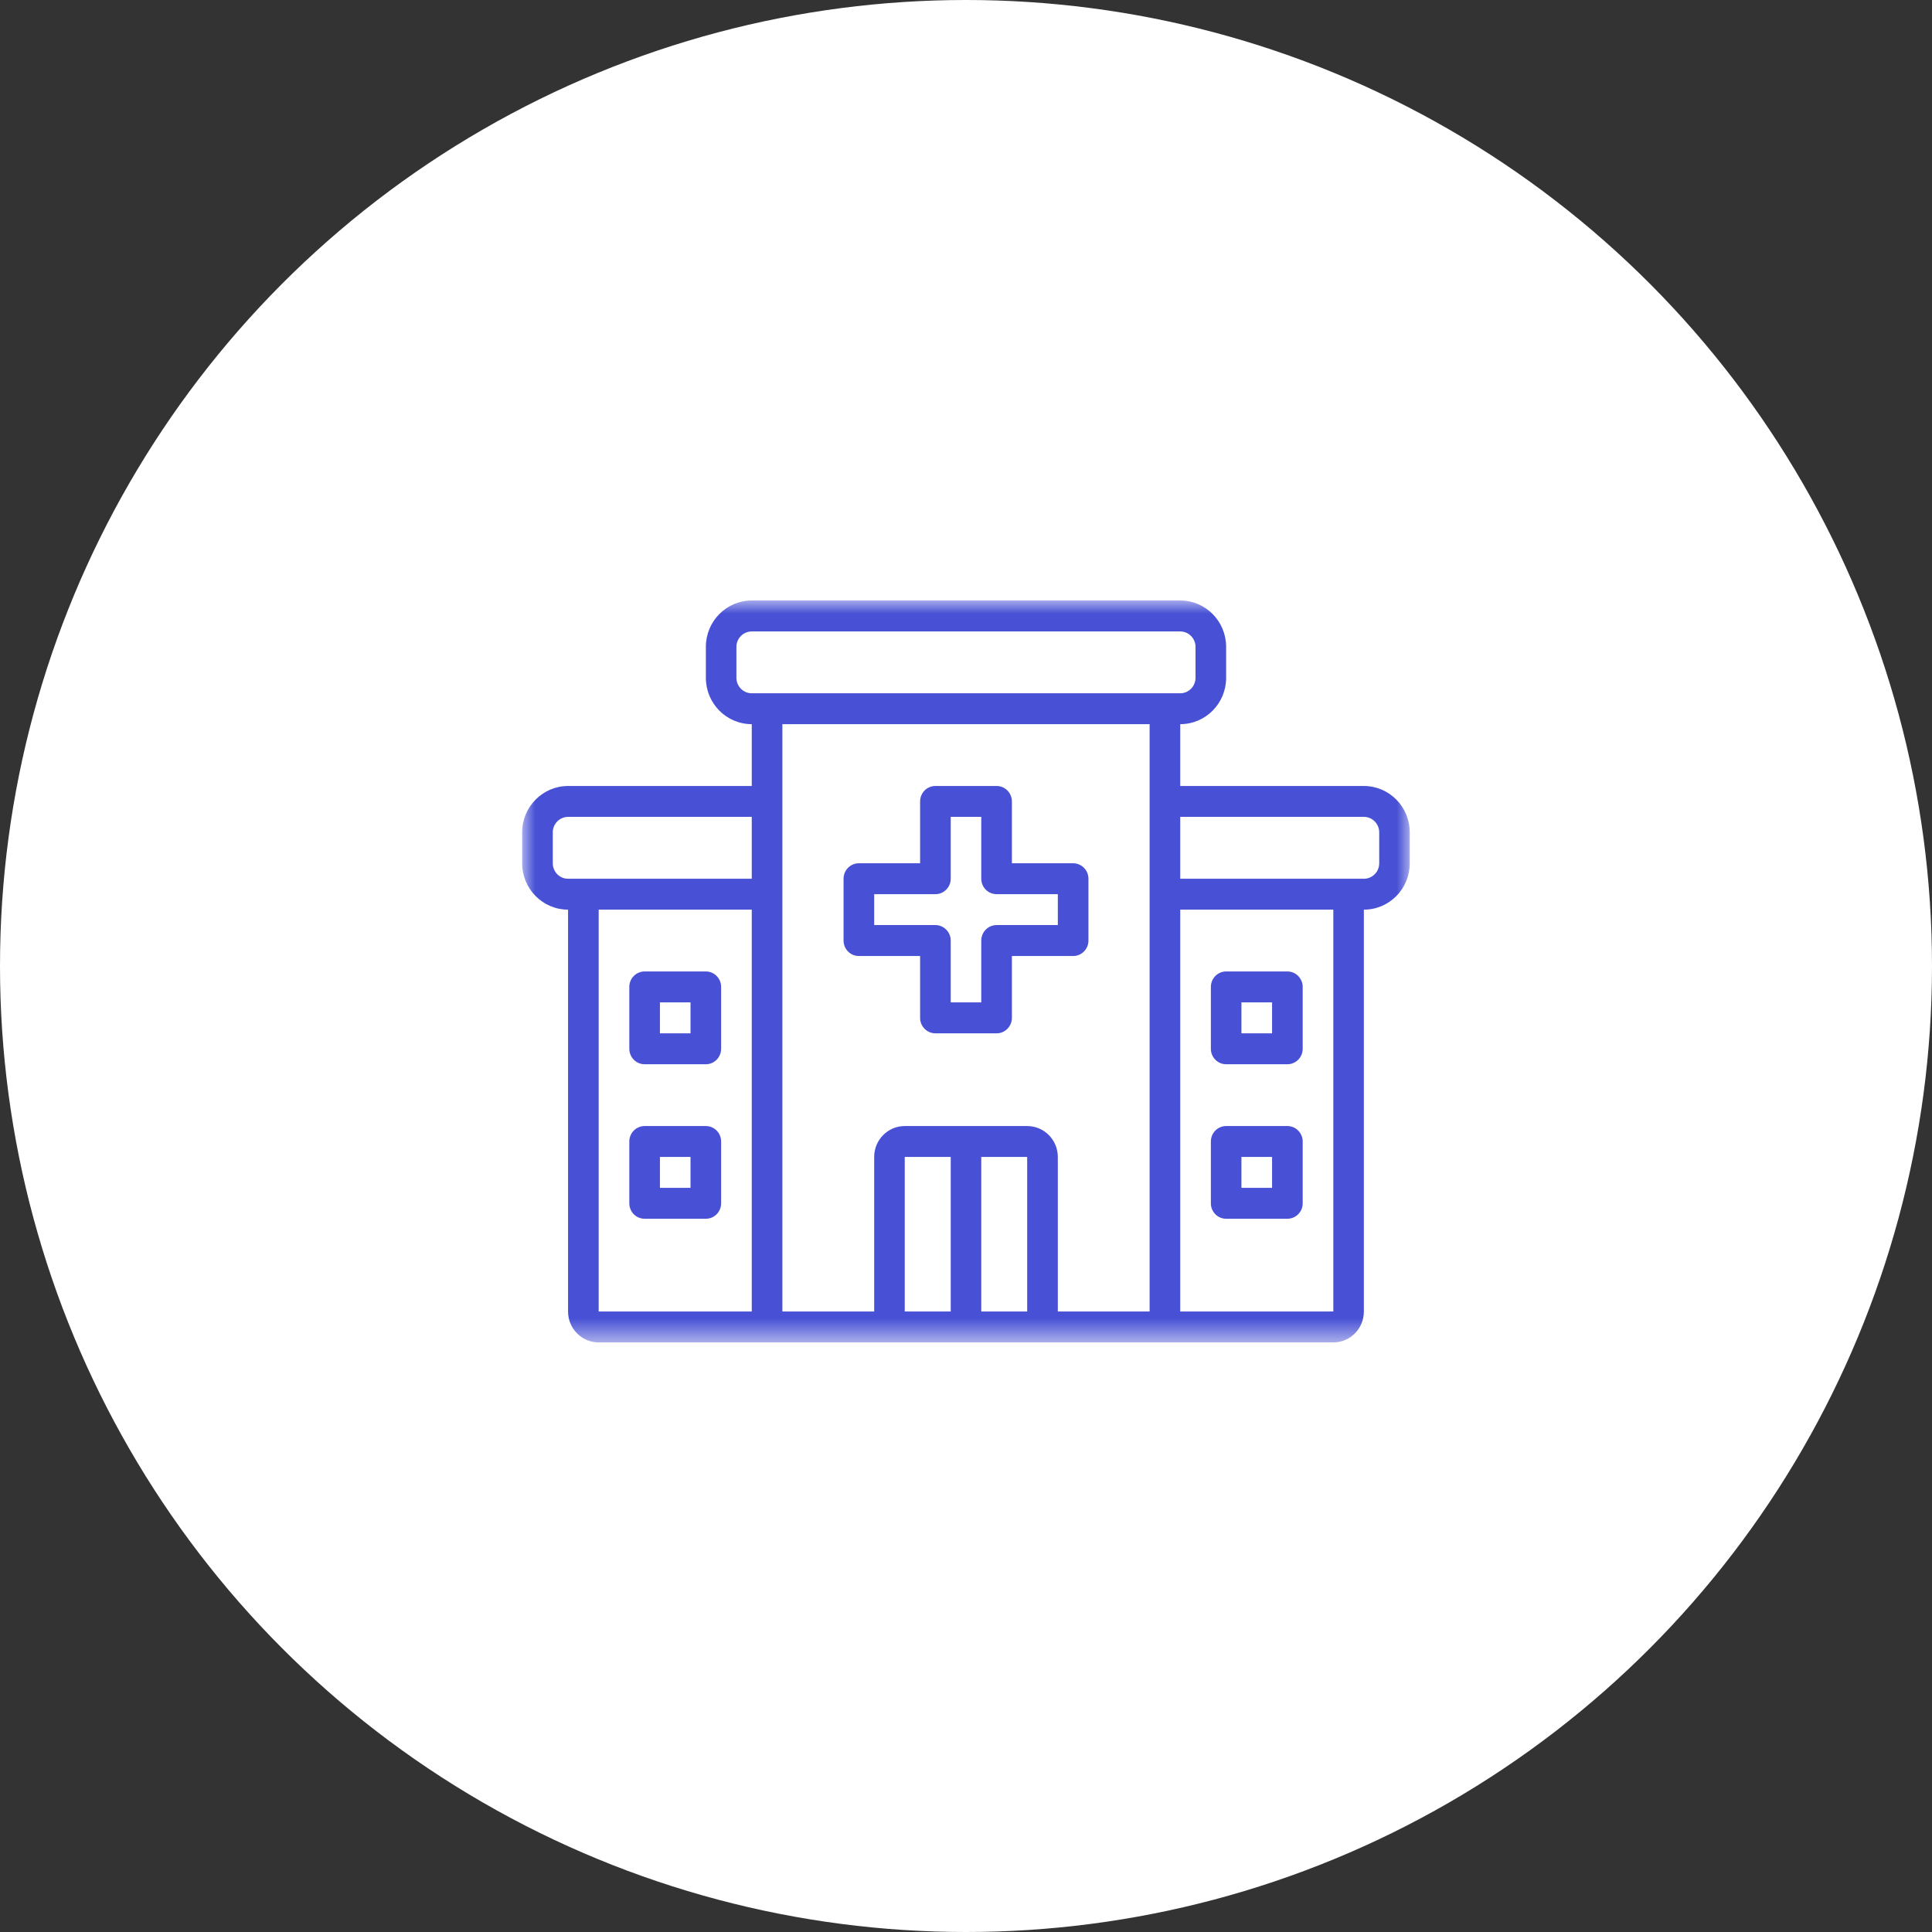 <svg xmlns="http://www.w3.org/2000/svg" width="74" height="74" viewBox="0 0 74 74" fill="none"><rect x="0" y="0" width="74" height="74" fill="#333333" stroke="none"/><circle cx="37" cy="37" r="37" fill="white"></circle><mask id="mask0_82_4105" style="mask-type:luminance" maskUnits="userSpaceOnUse" x="20" y="23" width="34" height="29"><path d="M20 23H54V51.418H20V23Z" fill="white"></path></mask><g mask="url(#mask0_82_4105)"><path fill-rule="evenodd" clip-rule="evenodd" d="M27.036 24.777C27.036 23.797 27.822 23 28.794 23H45.206C46.178 23 46.964 23.797 46.964 24.777V25.96C46.964 26.943 46.178 27.737 45.206 27.737V30.105H52.239C53.211 30.105 53.997 30.902 53.997 31.881V33.065C53.997 34.047 53.211 34.842 52.239 34.842V50.234C52.239 50.889 51.715 51.418 51.069 51.418H22.931C22.285 51.418 21.758 50.889 21.758 50.234V34.842C20.789 34.842 20 34.047 20 33.065V31.881C20 30.902 20.789 30.105 21.758 30.105H28.794V27.737C27.822 27.737 27.036 26.943 27.036 25.96V24.777ZM45.206 34.842H51.069V50.234H45.206V34.842ZM52.827 33.065C52.827 33.393 52.565 33.658 52.239 33.658H45.206V31.288H52.239C52.565 31.288 52.827 31.556 52.827 31.881V33.065ZM44.033 27.737V50.234H40.517V44.314C40.517 43.66 39.992 43.13 39.343 43.13H34.654C34.008 43.13 33.483 43.66 33.483 44.314V50.234H29.967V27.737H44.033ZM39.343 44.314V50.234H37.585V44.314H39.343ZM36.415 44.314V50.234H34.654V44.314H36.415ZM22.931 34.842V50.234H28.794V34.842H22.931ZM28.794 33.658V31.288H21.758C21.435 31.288 21.173 31.556 21.173 31.881V33.065C21.173 33.393 21.435 33.658 21.758 33.658H28.794ZM45.206 26.554H28.794C28.471 26.554 28.206 26.289 28.206 25.96V24.777C28.206 24.451 28.471 24.186 28.794 24.186H45.206C45.529 24.186 45.791 24.451 45.791 24.777V25.96C45.791 26.289 45.529 26.554 45.206 26.554ZM35.827 30.105C35.504 30.105 35.242 30.369 35.242 30.698V33.065H32.896C32.573 33.065 32.31 33.33 32.31 33.658V36.025C32.31 36.354 32.573 36.618 32.896 36.618H35.242V38.986C35.242 39.312 35.504 39.579 35.827 39.579H38.173C38.496 39.579 38.758 39.312 38.758 38.986V36.618H41.102C41.427 36.618 41.69 36.354 41.69 36.025V33.658C41.69 33.33 41.427 33.065 41.102 33.065H38.758V30.698C38.758 30.369 38.496 30.105 38.173 30.105H35.827ZM36.415 33.658V31.288H37.585V33.658C37.585 33.984 37.847 34.249 38.173 34.249H40.517V35.432H38.173C37.847 35.432 37.585 35.7 37.585 36.025V38.393H36.415V36.025C36.415 35.7 36.15 35.432 35.827 35.432H33.483V34.249H35.827C36.15 34.249 36.415 33.984 36.415 33.658ZM24.104 37.802C24.104 37.474 24.366 37.209 24.69 37.209H27.036C27.359 37.209 27.621 37.474 27.621 37.802V40.169C27.621 40.498 27.359 40.763 27.036 40.763H24.69C24.366 40.763 24.104 40.498 24.104 40.169V37.802ZM25.277 38.393V39.579H26.448V38.393H25.277ZM46.964 37.209C46.641 37.209 46.379 37.474 46.379 37.802V40.169C46.379 40.498 46.641 40.763 46.964 40.763H49.31C49.633 40.763 49.896 40.498 49.896 40.169V37.802C49.896 37.474 49.633 37.209 49.31 37.209H46.964ZM48.723 39.579H47.55V38.393H48.723V39.579ZM24.104 43.723C24.104 43.395 24.366 43.13 24.69 43.13H27.036C27.359 43.13 27.621 43.395 27.621 43.723V46.09C27.621 46.416 27.359 46.681 27.036 46.681H24.69C24.366 46.681 24.104 46.416 24.104 46.09V43.723ZM25.277 44.314V45.497H26.448V44.314H25.277ZM46.964 43.13C46.641 43.13 46.379 43.395 46.379 43.723V46.09C46.379 46.416 46.641 46.681 46.964 46.681H49.31C49.633 46.681 49.896 46.416 49.896 46.09V43.723C49.896 43.395 49.633 43.13 49.31 43.13H46.964ZM47.55 45.497V44.314H48.723V45.497H47.55Z" fill="#4851D5"></path></g></svg>